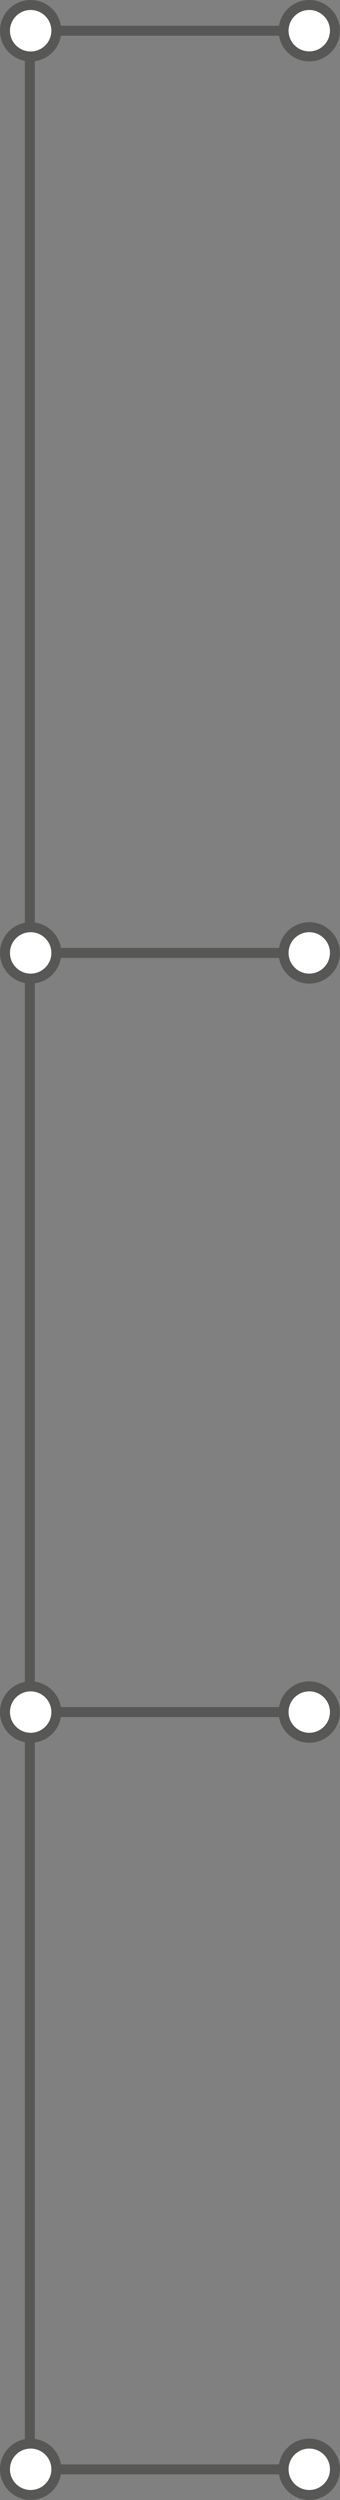 <?xml version="1.0" encoding="UTF-8"?> <svg xmlns="http://www.w3.org/2000/svg" id="Capa_2" data-name="Capa 2" viewBox="0 0 45.68 335.61"><rect x="0" y="0" width="45.68" height="335.61" fill="#808080" stroke="none"/><defs><style> .cls-1 { fill: none; } .cls-1, .cls-2 { stroke: #575756; stroke-width: 1.34px; } .cls-2 { fill: #fff; } </style></defs><g id="Capa_1-2" data-name="Capa 1"><g><line class="cls-1" x1="4.01" y1="328.03" x2="4.01" y2="7.55"></line><line class="cls-1" x1="7.16" y1="229.83" x2="45.01" y2="229.83"></line><path class="cls-2" d="M4.12,226.38c-1.91,0-3.45,1.55-3.45,3.45s1.55,3.45,3.45,3.45,3.45-1.55,3.45-3.45-1.55-3.45-3.45-3.45Z"></path><path class="cls-2" d="M41.55,226.38c-1.91,0-3.45,1.55-3.45,3.45s1.55,3.45,3.45,3.45,3.45-1.55,3.45-3.45-1.55-3.45-3.45-3.45Z"></path><line class="cls-1" x1="7.16" y1="127.92" x2="45.01" y2="127.92"></line><path class="cls-2" d="M4.12,124.47c-1.91,0-3.45,1.55-3.45,3.45s1.55,3.45,3.45,3.45,3.45-1.55,3.45-3.45-1.55-3.45-3.45-3.45Z"></path><path class="cls-2" d="M41.55,124.47c-1.91,0-3.45,1.55-3.45,3.45s1.55,3.45,3.45,3.45,3.45-1.55,3.45-3.45-1.55-3.45-3.45-3.45Z"></path><path class="cls-2" d="M4.12,328.03c-1.91,0-3.45,1.55-3.45,3.45s1.55,3.45,3.45,3.45,3.45-1.55,3.45-3.45-1.55-3.45-3.45-3.45Z"></path><line class="cls-1" x1="7.16" y1="4.13" x2="45.01" y2="4.13"></line><path class="cls-2" d="M41.55.67c-1.91,0-3.45,1.55-3.45,3.45s1.55,3.45,3.45,3.45,3.45-1.55,3.45-3.45-1.55-3.45-3.45-3.45Z"></path><line class="cls-1" x1="7.16" y1="331.49" x2="45.01" y2="331.49"></line><path class="cls-2" d="M41.55,328.03c-1.91,0-3.45,1.55-3.45,3.45s1.55,3.45,3.45,3.45,3.45-1.55,3.45-3.45-1.55-3.45-3.45-3.45Z"></path><path class="cls-2" d="M4.12.67C2.22.67.67,2.22.67,4.13s1.55,3.45,3.45,3.45,3.45-1.55,3.45-3.45S6.03.67,4.12.67Z"></path></g></g></svg> 